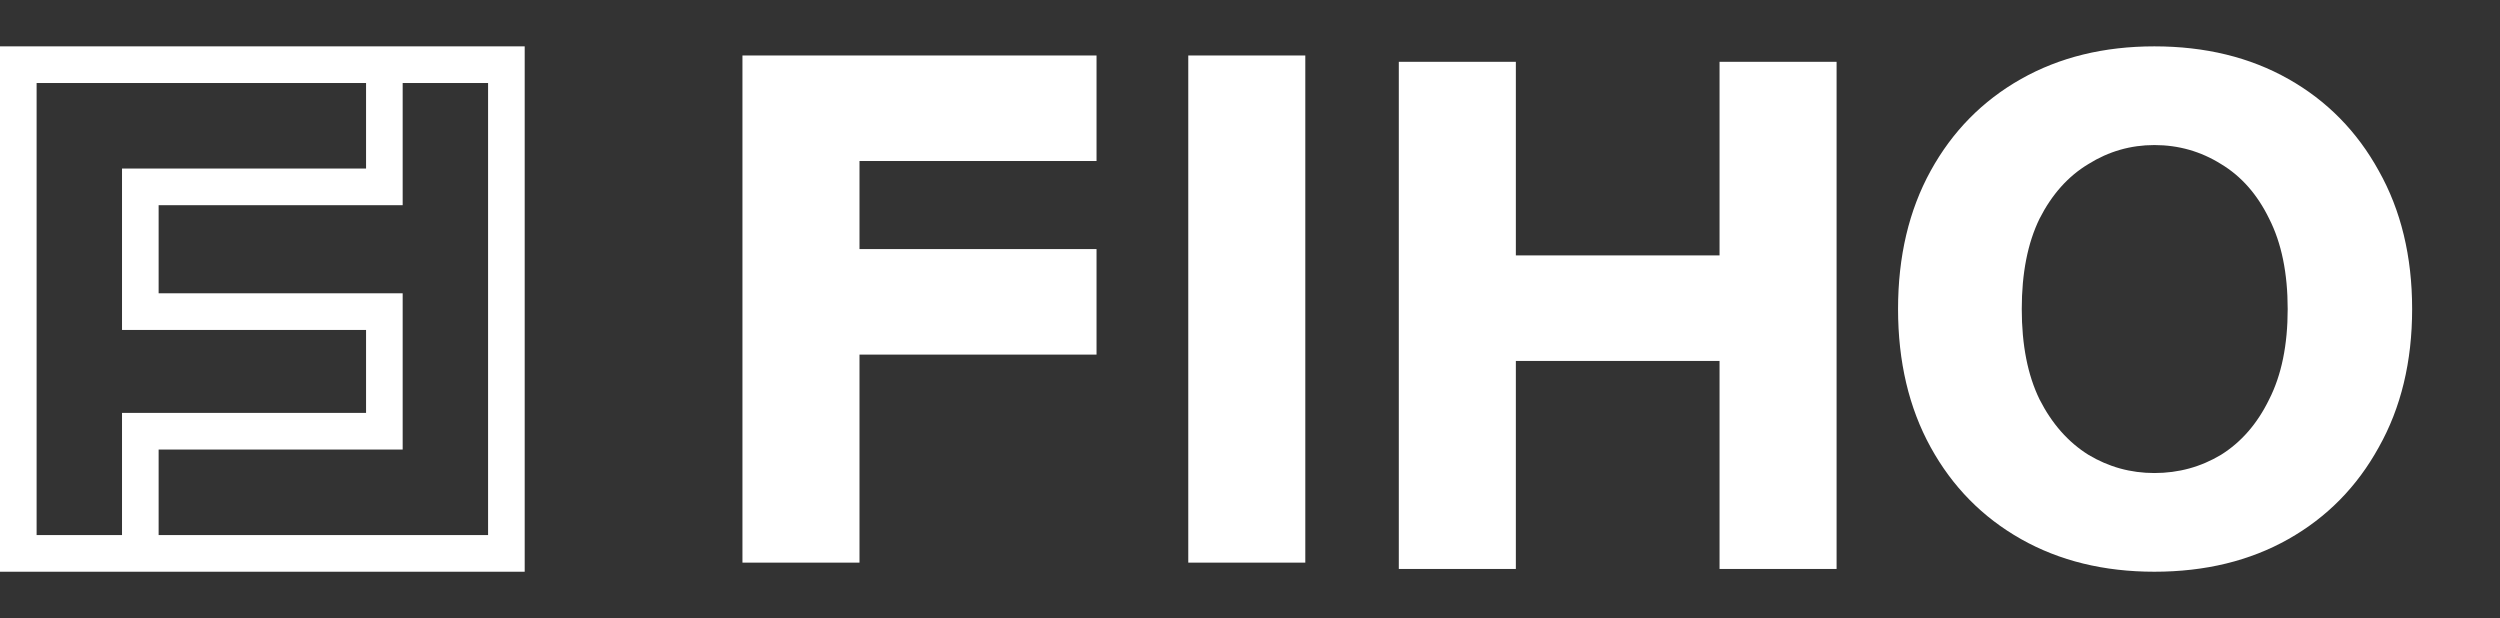 <svg width="271" height="67" viewBox="0 0 271 67" fill="none" xmlns="http://www.w3.org/2000/svg">
<rect x="0" y="0" width="271" height="67" fill="#333333" stroke="none"/>
<path d="M233.532 61.975C228.071 61.975 223.254 60.796 219.078 58.437C214.903 56.077 211.637 52.758 209.282 48.479C206.927 44.199 205.749 39.206 205.749 33.5C205.749 27.794 206.927 22.802 209.282 18.522C211.637 14.243 214.903 10.923 219.078 8.564C223.254 6.205 228.071 5.025 233.532 5.025C239.045 5.025 243.89 6.205 248.065 8.564C252.241 10.923 255.506 14.243 257.861 18.522C260.27 22.802 261.475 27.794 261.475 33.5C261.475 39.206 260.27 44.199 257.861 48.479C255.506 52.758 252.241 56.077 248.065 58.437C243.89 60.796 239.045 61.975 233.532 61.975ZM233.532 51.277C236.155 51.277 238.563 50.618 240.758 49.301C242.953 47.93 244.693 45.927 245.977 43.294C247.316 40.66 247.985 37.396 247.985 33.5C247.985 29.605 247.316 26.34 245.977 23.707C244.693 21.073 242.953 19.098 240.758 17.782C238.563 16.41 236.155 15.724 233.532 15.724C230.962 15.724 228.58 16.41 226.385 17.782C224.19 19.098 222.424 21.073 221.086 23.707C219.801 26.34 219.159 29.605 219.159 33.5C219.159 37.396 219.801 40.66 221.086 43.294C222.424 45.927 224.19 47.93 226.385 49.301C228.58 50.618 230.962 51.277 233.532 51.277Z" fill="white"/>
<path d="M151.631 61.675V6.7H164.318V27.686H186.399V6.7H199.086V61.675H186.399V39.126H164.318V61.675H151.631Z" fill="white"/>
<path d="M128.809 60.989V50.784L128.809 16.219V6.014H141.495V16.219V50.784V50.899V60.989H128.809Z" fill="white"/>
<path d="M80.482 60.989V6.014H118.864V17.453H93.169V27H118.864V38.439H93.169V60.989H80.482Z" fill="white"/>
<path fill-rule="evenodd" clip-rule="evenodd" d="M0 5.025H56.877V61.975H0V5.025ZM3.968 8.999V58.002H13.227V44.758H39.681V35.766H13.227V18.27H39.681V8.999H3.968ZM43.649 8.999V22.243H17.195V31.793H43.649V48.731H17.195V58.002H52.908V8.999H43.649Z" fill="white"/>
</svg>

